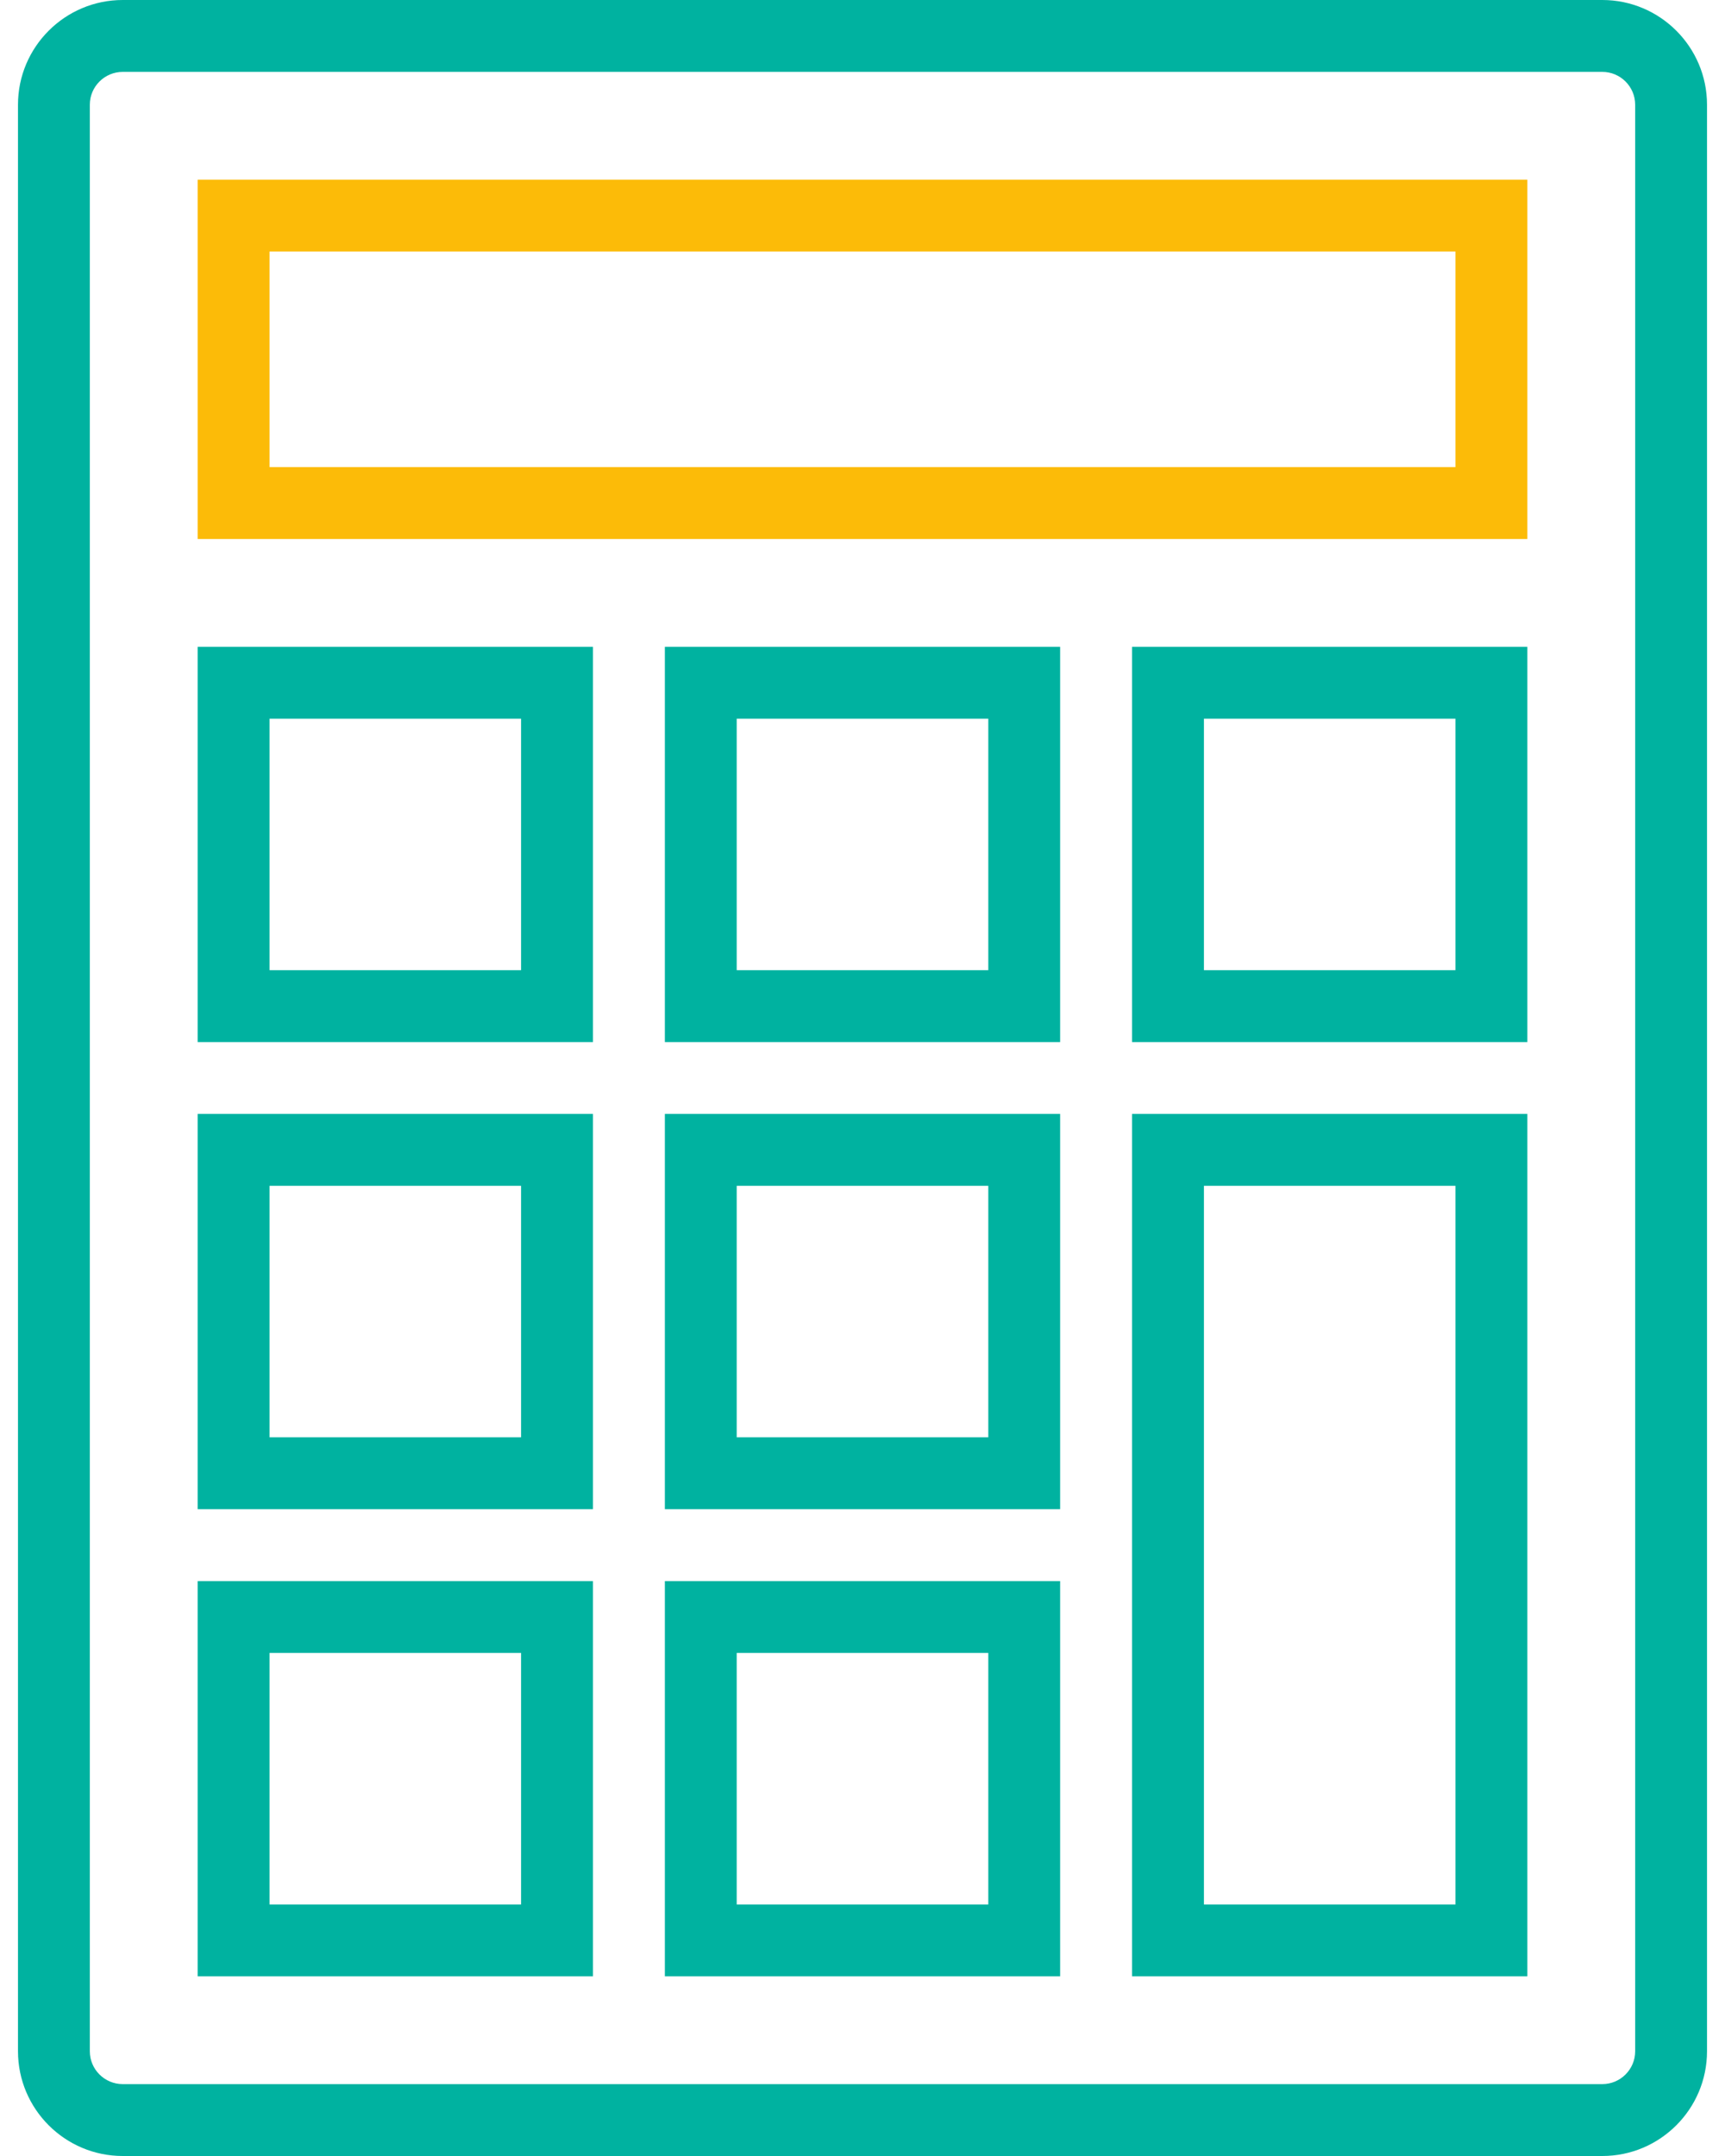 <?xml version="1.0" encoding="UTF-8"?>
<svg width="28px" height="35px" viewBox="0 0 28 35" version="1.1" xmlns="http://www.w3.org/2000/svg" xmlns:xlink="http://www.w3.org/1999/xlink">
    <!-- Generator: Sketch 49 (51002) - http://www.bohemiancoding.com/sketch -->
    <title>calculator-green</title>
    <desc>Created with Sketch.</desc>
    <defs></defs>
    <g id="Carquefou-box" stroke="none" stroke-width="1" fill="none" fill-rule="evenodd">
        <g id="Artboard" transform="translate(-97, -197)" fill-rule="nonzero">
            <g id="calculator-green" transform="translate(97, 197)">
                <path d="M26.009,0 L1.992,0 C1.054,0 0.292,0.763 0.292,1.7 L0.292,33.3 C0.292,34.237 1.054,35 1.992,35 L26.009,35 C26.946,35 27.708,34.237 27.708,33.3 L27.708,1.7 C27.708,0.763 26.946,0 26.009,0 Z M26.542,33.3 C26.542,33.594 26.302,33.833 26.009,33.833 L1.992,33.833 C1.698,33.833 1.458,33.594 1.458,33.3 L1.458,1.7 C1.458,1.406 1.698,1.167 1.992,1.167 L26.009,1.167 C26.302,1.167 26.542,1.406 26.542,1.7 L26.542,33.3 Z" id="Shape" fill="#00B2A0"></path>
                <path d="M3.208,32.083 L9.625,32.083 L9.625,25.667 L3.208,25.667 L3.208,32.083 Z M4.375,26.833 L8.458,26.833 L8.458,30.917 L4.375,30.917 L4.375,26.833 Z" id="Shape" fill="#00B2A0"></path>
                <path d="M10.792,32.083 L17.208,32.083 L17.208,25.667 L10.792,25.667 L10.792,32.083 Z M11.958,26.833 L16.042,26.833 L16.042,30.917 L11.958,30.917 L11.958,26.833 Z" id="Shape" fill="#00B2A0"></path>
                <path d="M18.375,32.083 L24.792,32.083 L24.792,18.083 L18.375,18.083 L18.375,32.083 Z M19.542,19.25 L23.625,19.25 L23.625,30.917 L19.542,30.917 L19.542,19.25 Z" id="Shape" fill="#00B2A0"></path>
                <path d="M3.208,24.5 L9.625,24.5 L9.625,18.083 L3.208,18.083 L3.208,24.5 Z M4.375,19.25 L8.458,19.25 L8.458,23.333 L4.375,23.333 L4.375,19.25 Z" id="Shape" fill="#00B2A0"></path>
                <path d="M10.792,24.5 L17.208,24.5 L17.208,18.083 L10.792,18.083 L10.792,24.5 Z M11.958,19.25 L16.042,19.25 L16.042,23.333 L11.958,23.333 L11.958,19.25 Z" id="Shape" fill="#00B2A0"></path>
                <path d="M3.208,16.917 L9.625,16.917 L9.625,10.5 L3.208,10.5 L3.208,16.917 Z M4.375,11.667 L8.458,11.667 L8.458,15.75 L4.375,15.75 L4.375,11.667 Z" id="Shape" fill="#00B2A0"></path>
                <path d="M10.792,16.917 L17.208,16.917 L17.208,10.5 L10.792,10.5 L10.792,16.917 Z M11.958,11.667 L16.042,11.667 L16.042,15.75 L11.958,15.75 L11.958,11.667 Z" id="Shape" fill="#00B2A0"></path>
                <path d="M18.375,16.917 L24.792,16.917 L24.792,10.5 L18.375,10.5 L18.375,16.917 Z M19.542,11.667 L23.625,11.667 L23.625,15.75 L19.542,15.75 L19.542,11.667 Z" id="Shape" fill="#00B2A0"></path>
                <path d="M3.208,8.75 L24.792,8.75 L24.792,2.917 L3.208,2.917 L3.208,8.75 Z M4.375,4.083 L23.625,4.083 L23.625,7.583 L4.375,7.583 L4.375,4.083 Z" id="Shape" fill="#FCBB08"></path>
            </g>
        </g>
    </g>
</svg>